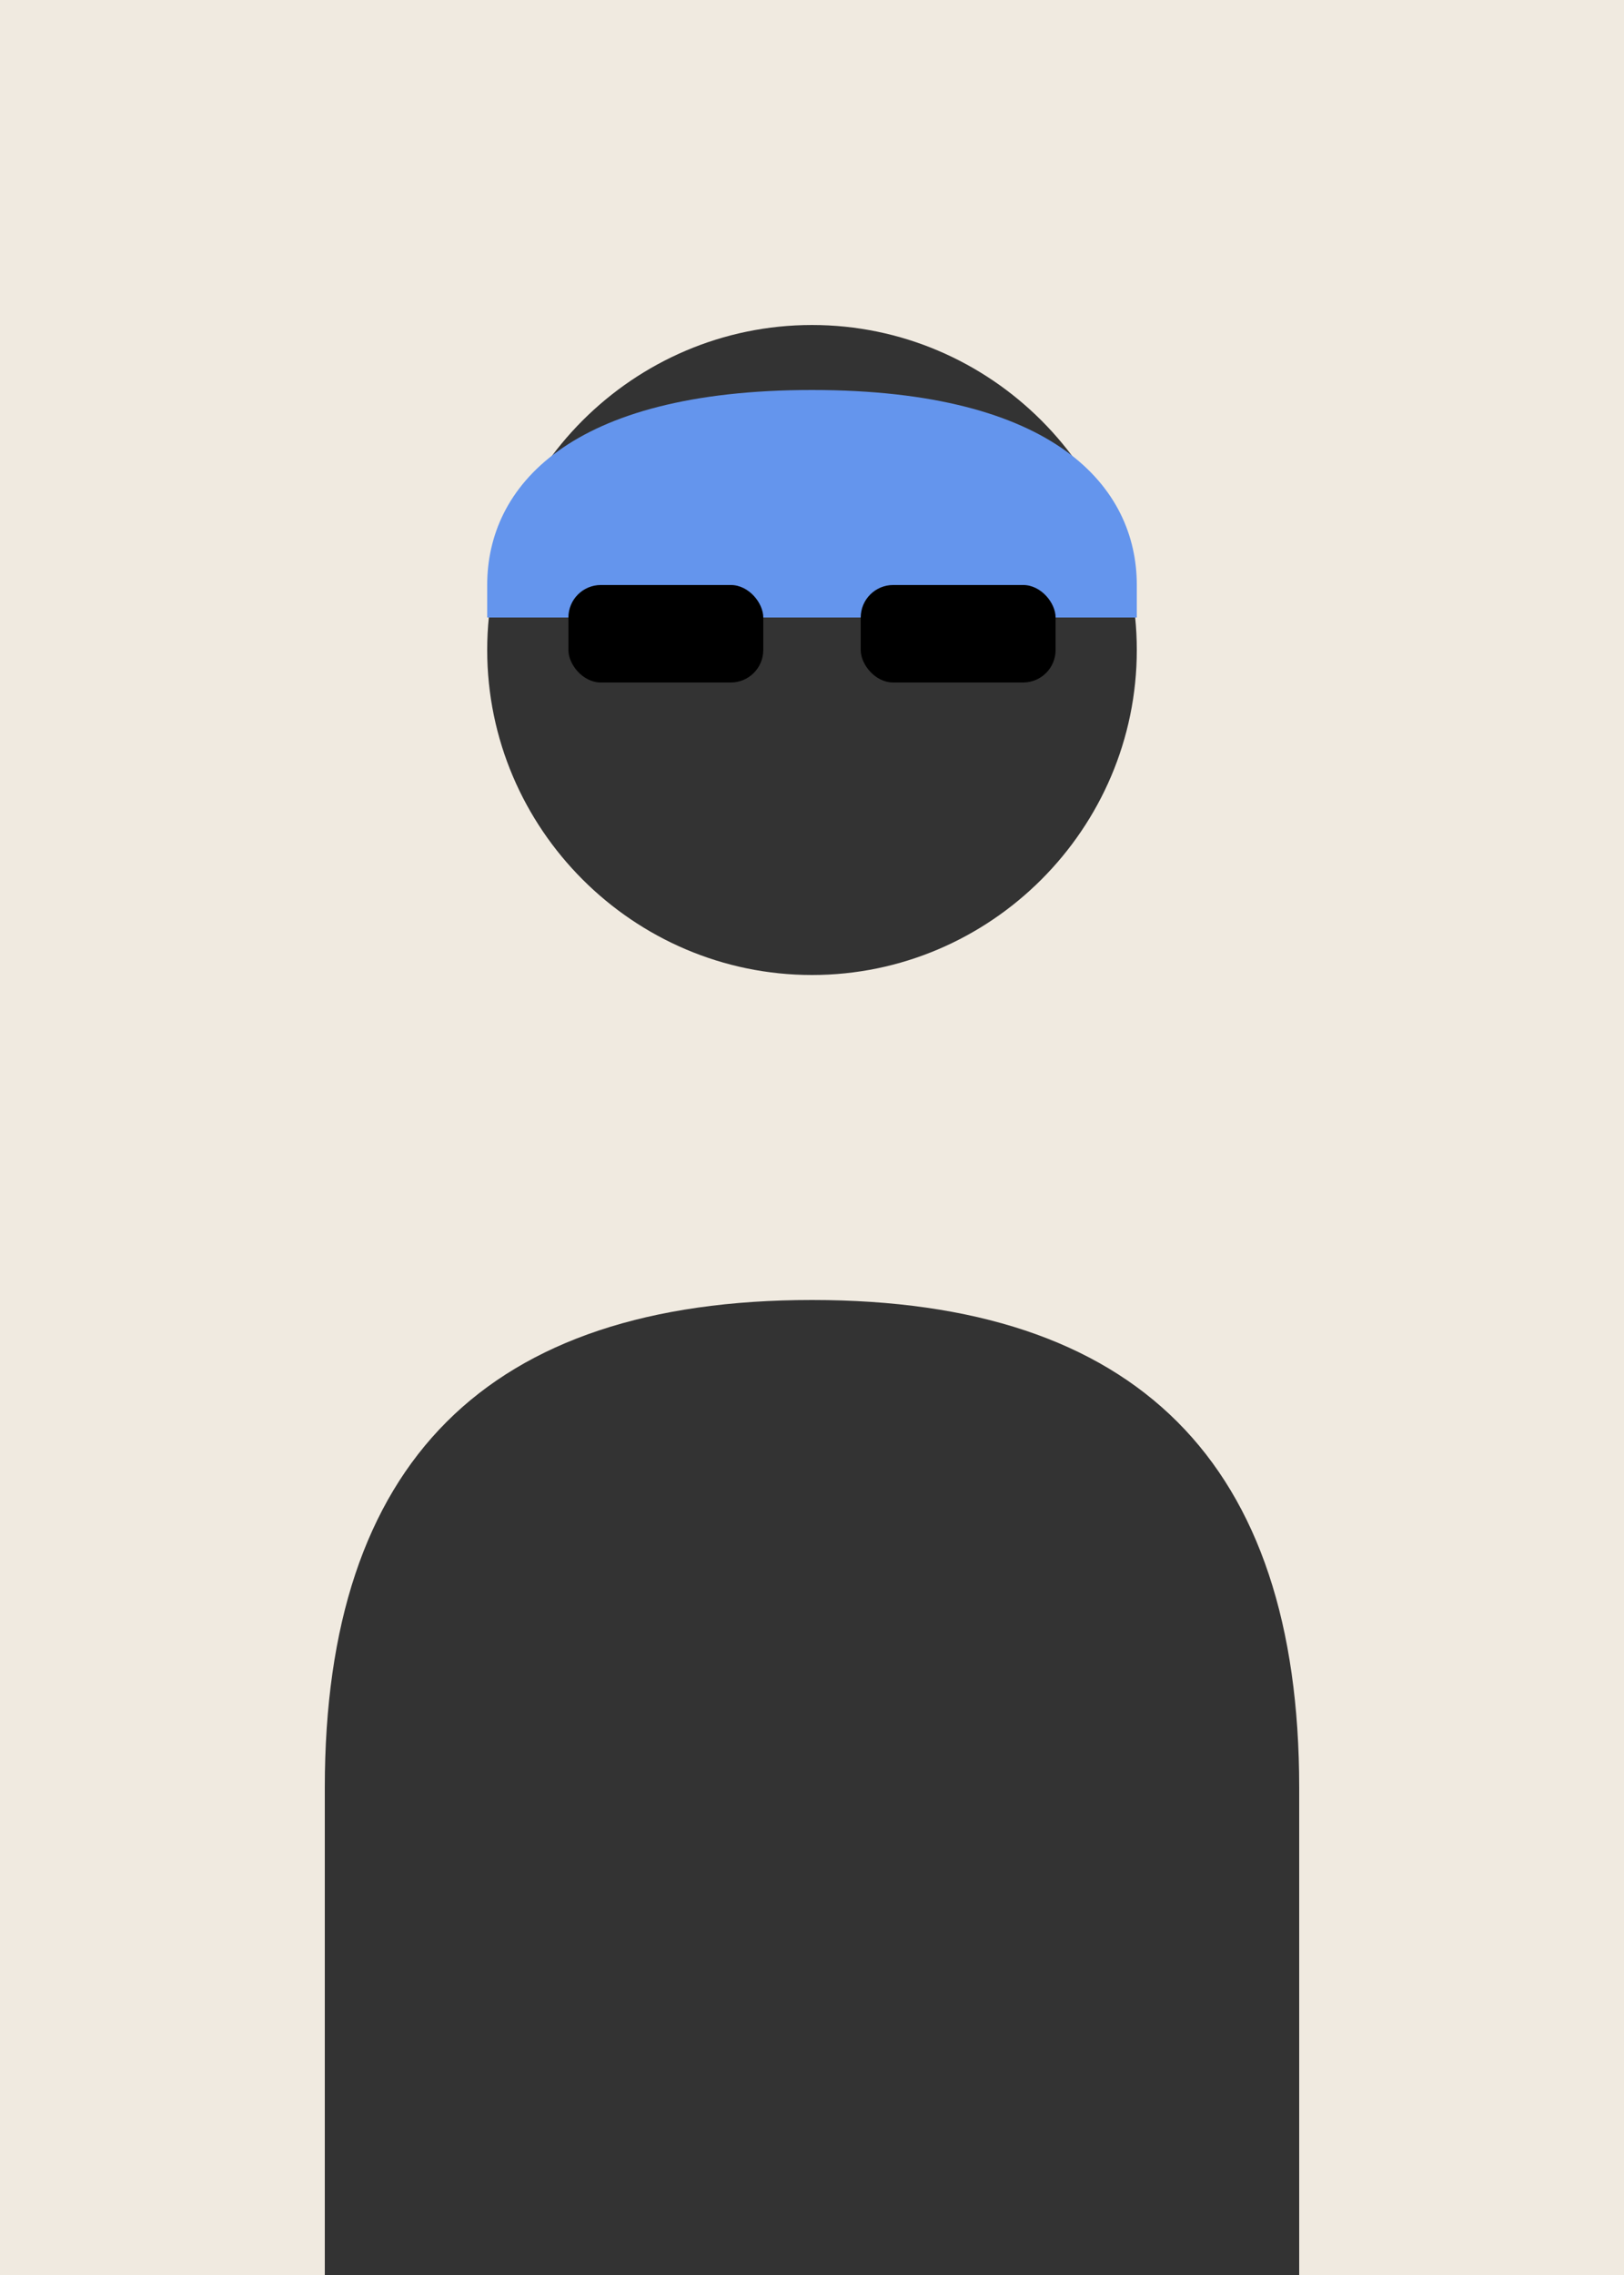 <?xml version="1.0" encoding="UTF-8"?>
<svg width="500" height="700" viewBox="0 0 500 700" fill="none" xmlns="http://www.w3.org/2000/svg">
  <!-- Background color - beige/tan -->
  <rect width="500" height="700" fill="#F0EAE0"/>
  
  <!-- Simple silhouette of a person -->
  <path d="M250 100C195 100 150 145 150 200C150 255 195 300 250 300C305 300 350 255 350 200C350 145 305 100 250 100Z" fill="#333333"/>
  <path d="M100 550C100 450 150 400 250 400C350 400 400 450 400 550L400 700L100 700L100 550Z" fill="#333333"/>
  
  <!-- Simple fashion accessories - hat -->
  <path d="M150 180C150 150 175 120 250 120C325 120 350 150 350 180L350 190L150 190L150 180Z" fill="#6495ED"/>
  
  <!-- Sunglasses -->
  <rect x="175" y="180" width="60" height="30" rx="10" fill="#000000"/>
  <rect x="265" y="180" width="60" height="30" rx="10" fill="#000000"/>
</svg>

